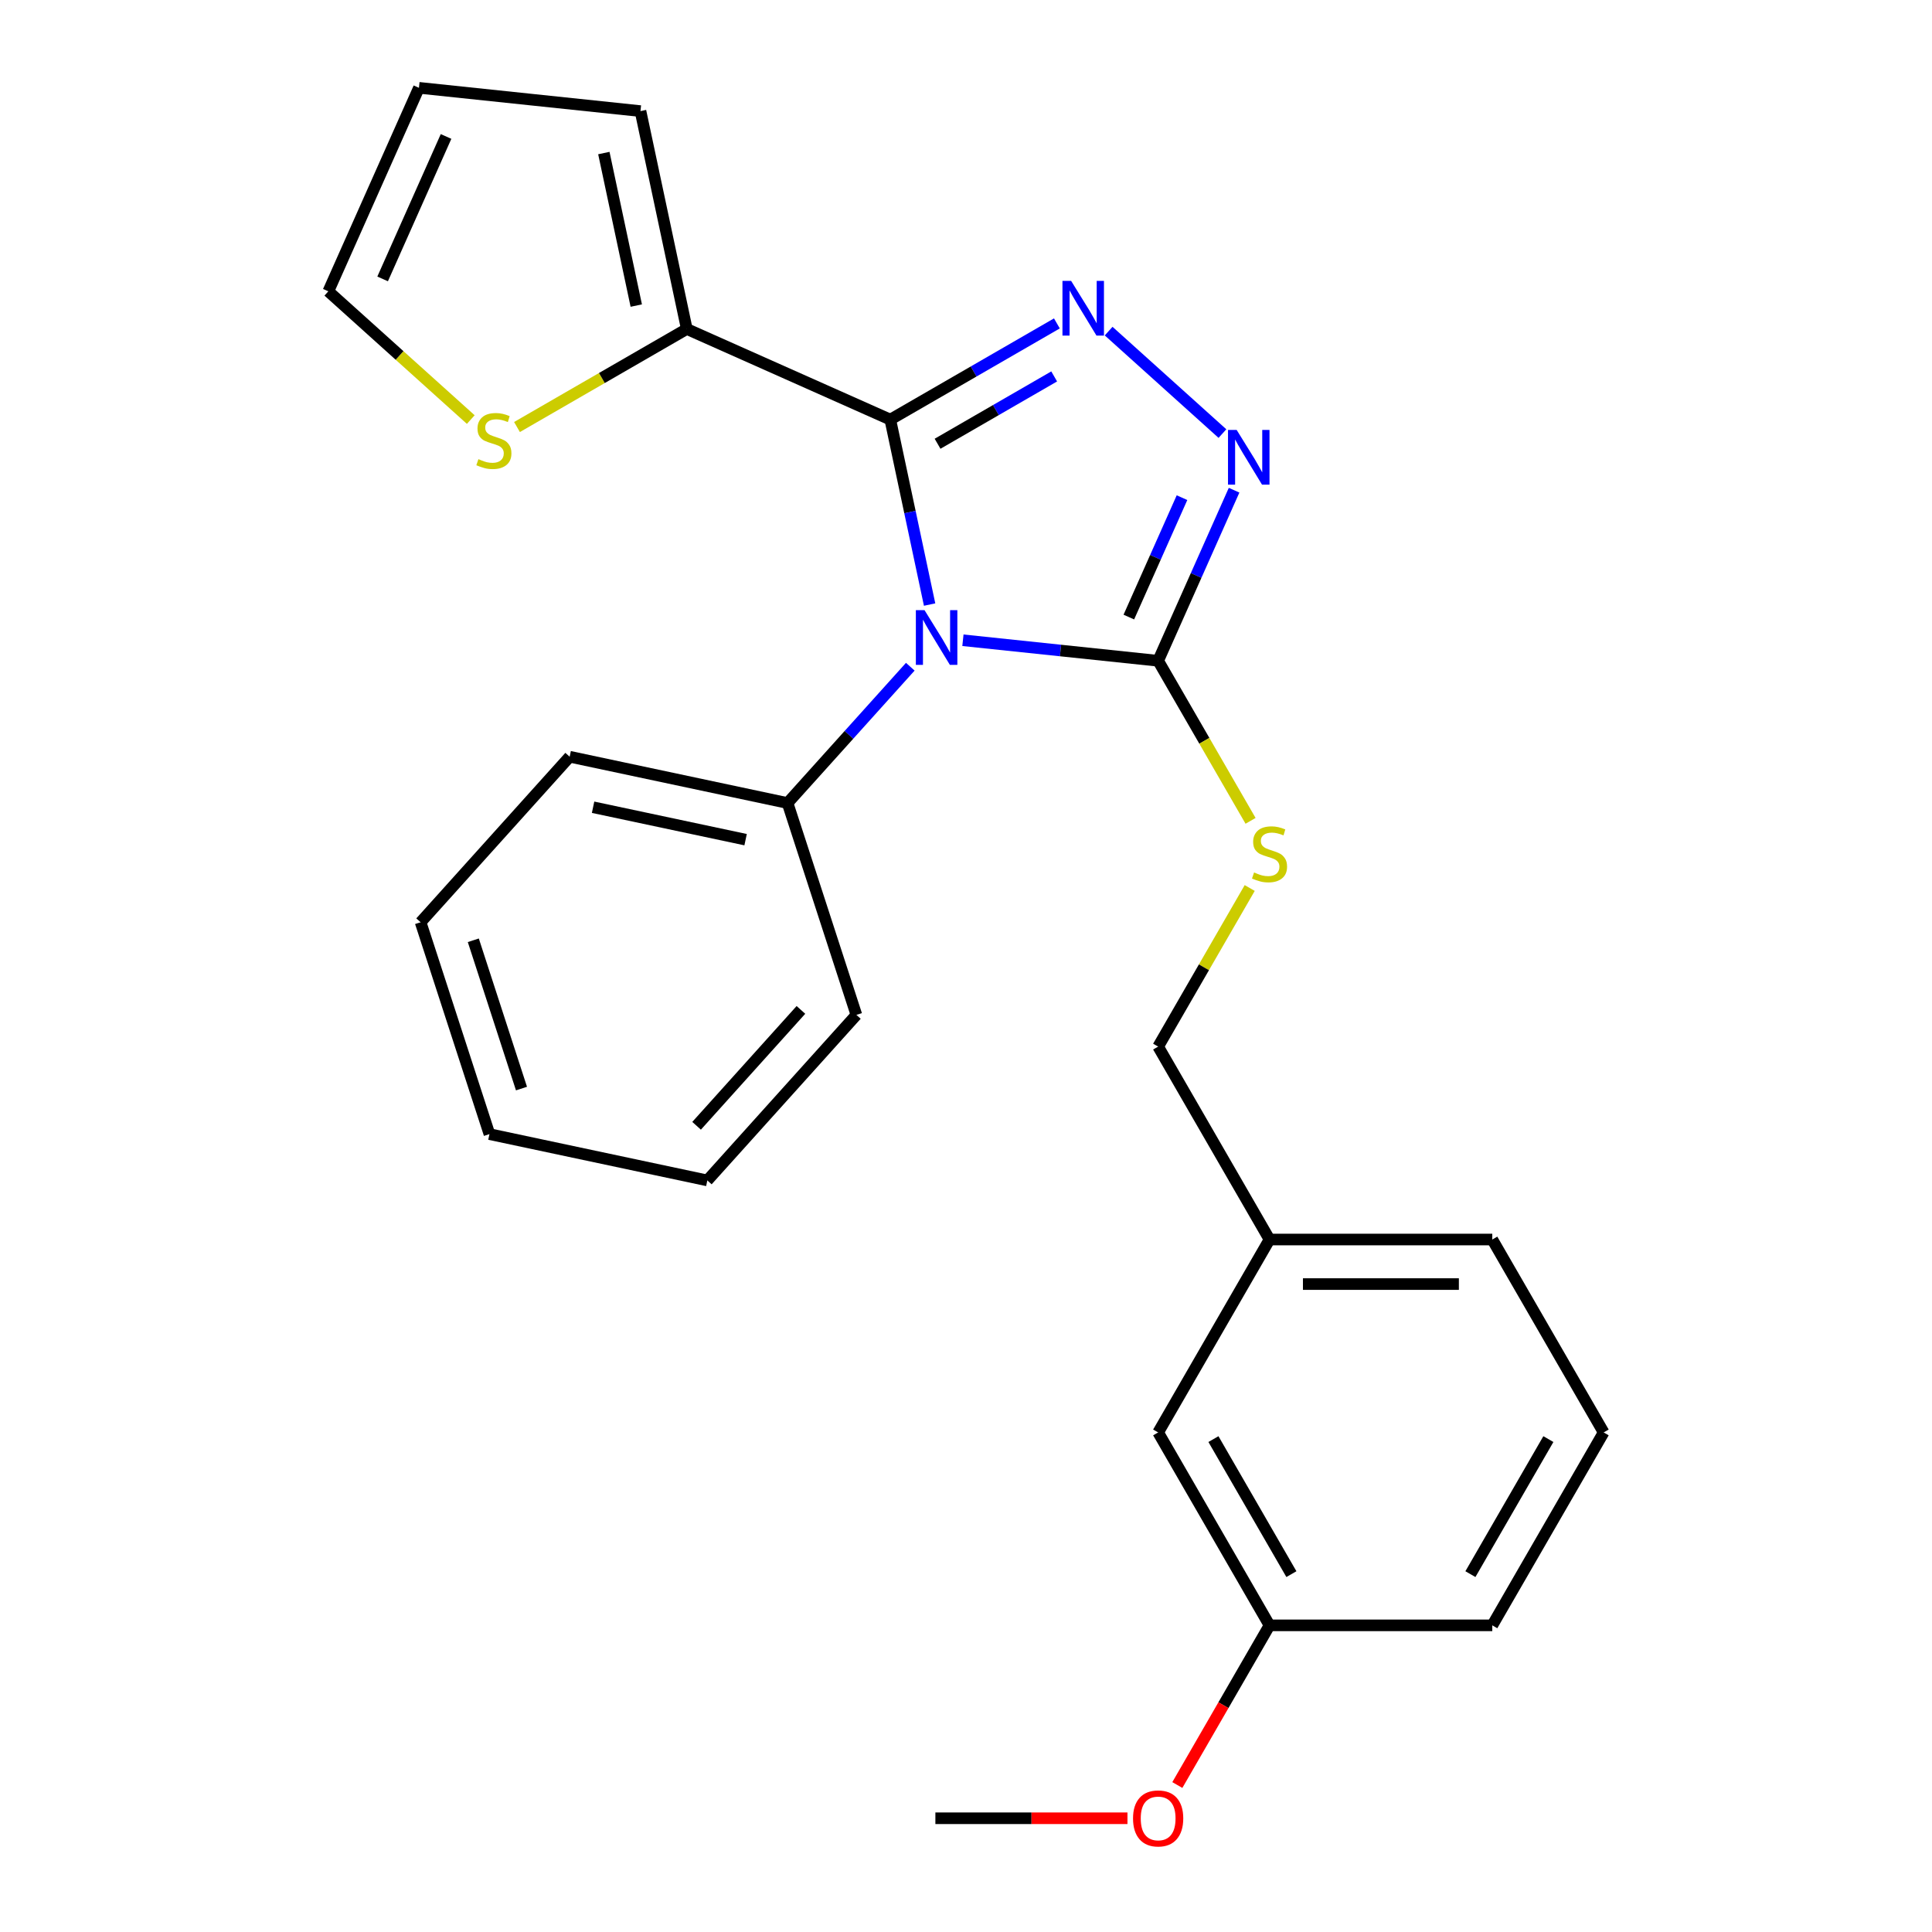 <?xml version='1.0' encoding='iso-8859-1'?>
<svg version='1.1' baseProfile='full'
              xmlns='http://www.w3.org/2000/svg'
                      xmlns:rdkit='http://www.rdkit.org/xml'
                      xmlns:xlink='http://www.w3.org/1999/xlink'
                  xml:space='preserve'
width='1000px' height='1000px' viewBox='0 0 1000 1000'>
<!-- END OF HEADER -->
<rect style='opacity:1.0;fill:#FFFFFF;stroke:none' width='1000' height='1000' x='0' y='0'> </rect>
<path class='bond-0' d='M 632.729,224.418 L 573.831,171.387' style='fill:none;fill-rule:evenodd;stroke:#0000FF;stroke-width:6px;stroke-linecap:butt;stroke-linejoin:miter;stroke-opacity:1' />
<path class='bond-1' d='M 638.763,253.727 L 619.109,297.871' style='fill:none;fill-rule:evenodd;stroke:#0000FF;stroke-width:6px;stroke-linecap:butt;stroke-linejoin:miter;stroke-opacity:1' />
<path class='bond-1' d='M 619.109,297.871 L 599.455,342.016' style='fill:none;fill-rule:evenodd;stroke:#000000;stroke-width:6px;stroke-linecap:butt;stroke-linejoin:miter;stroke-opacity:1' />
<path class='bond-1' d='M 611.801,257.591 L 598.043,288.492' style='fill:none;fill-rule:evenodd;stroke:#0000FF;stroke-width:6px;stroke-linecap:butt;stroke-linejoin:miter;stroke-opacity:1' />
<path class='bond-1' d='M 598.043,288.492 L 584.285,319.393' style='fill:none;fill-rule:evenodd;stroke:#000000;stroke-width:6px;stroke-linecap:butt;stroke-linejoin:miter;stroke-opacity:1' />
<path class='bond-2' d='M 547.044,167.398 L 503.929,192.291' style='fill:none;fill-rule:evenodd;stroke:#0000FF;stroke-width:6px;stroke-linecap:butt;stroke-linejoin:miter;stroke-opacity:1' />
<path class='bond-2' d='M 503.929,192.291 L 460.814,217.183' style='fill:none;fill-rule:evenodd;stroke:#000000;stroke-width:6px;stroke-linecap:butt;stroke-linejoin:miter;stroke-opacity:1' />
<path class='bond-2' d='M 545.64,194.837 L 515.459,212.261' style='fill:none;fill-rule:evenodd;stroke:#0000FF;stroke-width:6px;stroke-linecap:butt;stroke-linejoin:miter;stroke-opacity:1' />
<path class='bond-2' d='M 515.459,212.261 L 485.279,229.686' style='fill:none;fill-rule:evenodd;stroke:#000000;stroke-width:6px;stroke-linecap:butt;stroke-linejoin:miter;stroke-opacity:1' />
<path class='bond-3' d='M 460.814,217.183 L 355.483,170.287' style='fill:none;fill-rule:evenodd;stroke:#000000;stroke-width:6px;stroke-linecap:butt;stroke-linejoin:miter;stroke-opacity:1' />
<path class='bond-4' d='M 460.814,217.183 L 470.989,265.052' style='fill:none;fill-rule:evenodd;stroke:#000000;stroke-width:6px;stroke-linecap:butt;stroke-linejoin:miter;stroke-opacity:1' />
<path class='bond-4' d='M 470.989,265.052 L 481.164,312.921' style='fill:none;fill-rule:evenodd;stroke:#0000FF;stroke-width:6px;stroke-linecap:butt;stroke-linejoin:miter;stroke-opacity:1' />
<path class='bond-5' d='M 498.409,331.395 L 548.932,336.705' style='fill:none;fill-rule:evenodd;stroke:#0000FF;stroke-width:6px;stroke-linecap:butt;stroke-linejoin:miter;stroke-opacity:1' />
<path class='bond-5' d='M 548.932,336.705 L 599.455,342.016' style='fill:none;fill-rule:evenodd;stroke:#000000;stroke-width:6px;stroke-linecap:butt;stroke-linejoin:miter;stroke-opacity:1' />
<path class='bond-6' d='M 471.164,345.093 L 439.4,380.37' style='fill:none;fill-rule:evenodd;stroke:#0000FF;stroke-width:6px;stroke-linecap:butt;stroke-linejoin:miter;stroke-opacity:1' />
<path class='bond-6' d='M 439.4,380.37 L 407.636,415.648' style='fill:none;fill-rule:evenodd;stroke:#000000;stroke-width:6px;stroke-linecap:butt;stroke-linejoin:miter;stroke-opacity:1' />
<path class='bond-7' d='M 599.455,342.016 L 623.371,383.44' style='fill:none;fill-rule:evenodd;stroke:#000000;stroke-width:6px;stroke-linecap:butt;stroke-linejoin:miter;stroke-opacity:1' />
<path class='bond-7' d='M 623.371,383.44 L 647.288,424.865' style='fill:none;fill-rule:evenodd;stroke:#CCCC00;stroke-width:6px;stroke-linecap:butt;stroke-linejoin:miter;stroke-opacity:1' />
<path class='bond-8' d='M 830.054,741.425 L 772.404,841.278' style='fill:none;fill-rule:evenodd;stroke:#000000;stroke-width:6px;stroke-linecap:butt;stroke-linejoin:miter;stroke-opacity:1' />
<path class='bond-8' d='M 801.436,744.873 L 761.081,814.77' style='fill:none;fill-rule:evenodd;stroke:#000000;stroke-width:6px;stroke-linecap:butt;stroke-linejoin:miter;stroke-opacity:1' />
<path class='bond-9' d='M 830.054,741.425 L 772.404,641.573' style='fill:none;fill-rule:evenodd;stroke:#000000;stroke-width:6px;stroke-linecap:butt;stroke-linejoin:miter;stroke-opacity:1' />
<path class='bond-10' d='M 646.849,459.63 L 623.152,500.675' style='fill:none;fill-rule:evenodd;stroke:#CCCC00;stroke-width:6px;stroke-linecap:butt;stroke-linejoin:miter;stroke-opacity:1' />
<path class='bond-10' d='M 623.152,500.675 L 599.455,541.72' style='fill:none;fill-rule:evenodd;stroke:#000000;stroke-width:6px;stroke-linecap:butt;stroke-linejoin:miter;stroke-opacity:1' />
<path class='bond-11' d='M 599.455,541.72 L 657.104,641.573' style='fill:none;fill-rule:evenodd;stroke:#000000;stroke-width:6px;stroke-linecap:butt;stroke-linejoin:miter;stroke-opacity:1' />
<path class='bond-12' d='M 772.404,841.278 L 657.104,841.278' style='fill:none;fill-rule:evenodd;stroke:#000000;stroke-width:6px;stroke-linecap:butt;stroke-linejoin:miter;stroke-opacity:1' />
<path class='bond-13' d='M 657.104,841.278 L 599.455,741.425' style='fill:none;fill-rule:evenodd;stroke:#000000;stroke-width:6px;stroke-linecap:butt;stroke-linejoin:miter;stroke-opacity:1' />
<path class='bond-13' d='M 668.427,814.77 L 628.073,744.873' style='fill:none;fill-rule:evenodd;stroke:#000000;stroke-width:6px;stroke-linecap:butt;stroke-linejoin:miter;stroke-opacity:1' />
<path class='bond-14' d='M 657.104,841.278 L 633.245,882.603' style='fill:none;fill-rule:evenodd;stroke:#000000;stroke-width:6px;stroke-linecap:butt;stroke-linejoin:miter;stroke-opacity:1' />
<path class='bond-14' d='M 633.245,882.603 L 609.386,923.928' style='fill:none;fill-rule:evenodd;stroke:#FF0000;stroke-width:6px;stroke-linecap:butt;stroke-linejoin:miter;stroke-opacity:1' />
<path class='bond-15' d='M 407.636,415.648 L 294.856,391.676' style='fill:none;fill-rule:evenodd;stroke:#000000;stroke-width:6px;stroke-linecap:butt;stroke-linejoin:miter;stroke-opacity:1' />
<path class='bond-15' d='M 385.925,434.608 L 306.978,417.827' style='fill:none;fill-rule:evenodd;stroke:#000000;stroke-width:6px;stroke-linecap:butt;stroke-linejoin:miter;stroke-opacity:1' />
<path class='bond-16' d='M 407.636,415.648 L 443.266,525.304' style='fill:none;fill-rule:evenodd;stroke:#000000;stroke-width:6px;stroke-linecap:butt;stroke-linejoin:miter;stroke-opacity:1' />
<path class='bond-17' d='M 294.856,391.676 L 217.705,477.36' style='fill:none;fill-rule:evenodd;stroke:#000000;stroke-width:6px;stroke-linecap:butt;stroke-linejoin:miter;stroke-opacity:1' />
<path class='bond-18' d='M 267.593,221.03 L 311.538,195.658' style='fill:none;fill-rule:evenodd;stroke:#CCCC00;stroke-width:6px;stroke-linecap:butt;stroke-linejoin:miter;stroke-opacity:1' />
<path class='bond-18' d='M 311.538,195.658 L 355.483,170.287' style='fill:none;fill-rule:evenodd;stroke:#000000;stroke-width:6px;stroke-linecap:butt;stroke-linejoin:miter;stroke-opacity:1' />
<path class='bond-19' d='M 243.668,217.165 L 206.807,183.976' style='fill:none;fill-rule:evenodd;stroke:#CCCC00;stroke-width:6px;stroke-linecap:butt;stroke-linejoin:miter;stroke-opacity:1' />
<path class='bond-19' d='M 206.807,183.976 L 169.946,150.786' style='fill:none;fill-rule:evenodd;stroke:#000000;stroke-width:6px;stroke-linecap:butt;stroke-linejoin:miter;stroke-opacity:1' />
<path class='bond-20' d='M 355.483,170.287 L 331.511,57.507' style='fill:none;fill-rule:evenodd;stroke:#000000;stroke-width:6px;stroke-linecap:butt;stroke-linejoin:miter;stroke-opacity:1' />
<path class='bond-20' d='M 329.331,158.164 L 312.551,79.218' style='fill:none;fill-rule:evenodd;stroke:#000000;stroke-width:6px;stroke-linecap:butt;stroke-linejoin:miter;stroke-opacity:1' />
<path class='bond-21' d='M 331.511,57.507 L 216.843,45.455' style='fill:none;fill-rule:evenodd;stroke:#000000;stroke-width:6px;stroke-linecap:butt;stroke-linejoin:miter;stroke-opacity:1' />
<path class='bond-22' d='M 216.843,45.455 L 169.946,150.786' style='fill:none;fill-rule:evenodd;stroke:#000000;stroke-width:6px;stroke-linecap:butt;stroke-linejoin:miter;stroke-opacity:1' />
<path class='bond-22' d='M 230.875,70.634 L 198.047,144.366' style='fill:none;fill-rule:evenodd;stroke:#000000;stroke-width:6px;stroke-linecap:butt;stroke-linejoin:miter;stroke-opacity:1' />
<path class='bond-23' d='M 443.266,525.304 L 366.115,610.989' style='fill:none;fill-rule:evenodd;stroke:#000000;stroke-width:6px;stroke-linecap:butt;stroke-linejoin:miter;stroke-opacity:1' />
<path class='bond-23' d='M 414.556,522.727 L 360.551,582.706' style='fill:none;fill-rule:evenodd;stroke:#000000;stroke-width:6px;stroke-linecap:butt;stroke-linejoin:miter;stroke-opacity:1' />
<path class='bond-24' d='M 366.115,610.989 L 253.335,587.016' style='fill:none;fill-rule:evenodd;stroke:#000000;stroke-width:6px;stroke-linecap:butt;stroke-linejoin:miter;stroke-opacity:1' />
<path class='bond-25' d='M 217.705,477.36 L 253.335,587.016' style='fill:none;fill-rule:evenodd;stroke:#000000;stroke-width:6px;stroke-linecap:butt;stroke-linejoin:miter;stroke-opacity:1' />
<path class='bond-25' d='M 244.981,486.683 L 269.922,563.442' style='fill:none;fill-rule:evenodd;stroke:#000000;stroke-width:6px;stroke-linecap:butt;stroke-linejoin:miter;stroke-opacity:1' />
<path class='bond-26' d='M 599.455,741.425 L 657.104,641.573' style='fill:none;fill-rule:evenodd;stroke:#000000;stroke-width:6px;stroke-linecap:butt;stroke-linejoin:miter;stroke-opacity:1' />
<path class='bond-27' d='M 657.104,641.573 L 772.404,641.573' style='fill:none;fill-rule:evenodd;stroke:#000000;stroke-width:6px;stroke-linecap:butt;stroke-linejoin:miter;stroke-opacity:1' />
<path class='bond-27' d='M 674.399,664.633 L 755.109,664.633' style='fill:none;fill-rule:evenodd;stroke:#000000;stroke-width:6px;stroke-linecap:butt;stroke-linejoin:miter;stroke-opacity:1' />
<path class='bond-28' d='M 583.572,941.13 L 533.863,941.13' style='fill:none;fill-rule:evenodd;stroke:#FF0000;stroke-width:6px;stroke-linecap:butt;stroke-linejoin:miter;stroke-opacity:1' />
<path class='bond-28' d='M 533.863,941.13 L 484.155,941.13' style='fill:none;fill-rule:evenodd;stroke:#000000;stroke-width:6px;stroke-linecap:butt;stroke-linejoin:miter;stroke-opacity:1' />
<path  class='atom-0' d='M 640.091 222.524
L 649.371 237.524
Q 650.291 239.004, 651.771 241.684
Q 653.251 244.364, 653.331 244.524
L 653.331 222.524
L 657.091 222.524
L 657.091 250.844
L 653.211 250.844
L 643.251 234.444
Q 642.091 232.524, 640.851 230.324
Q 639.651 228.124, 639.291 227.444
L 639.291 250.844
L 635.611 250.844
L 635.611 222.524
L 640.091 222.524
' fill='#0000FF'/>
<path  class='atom-1' d='M 554.407 145.373
L 563.687 160.373
Q 564.607 161.853, 566.087 164.533
Q 567.567 167.213, 567.647 167.373
L 567.647 145.373
L 571.407 145.373
L 571.407 173.693
L 567.527 173.693
L 557.567 157.293
Q 556.407 155.373, 555.167 153.173
Q 553.967 150.973, 553.607 150.293
L 553.607 173.693
L 549.927 173.693
L 549.927 145.373
L 554.407 145.373
' fill='#0000FF'/>
<path  class='atom-3' d='M 478.527 315.803
L 487.807 330.803
Q 488.727 332.283, 490.207 334.963
Q 491.687 337.643, 491.767 337.803
L 491.767 315.803
L 495.527 315.803
L 495.527 344.123
L 491.647 344.123
L 481.687 327.723
Q 480.527 325.803, 479.287 323.603
Q 478.087 321.403, 477.727 320.723
L 477.727 344.123
L 474.047 344.123
L 474.047 315.803
L 478.527 315.803
' fill='#0000FF'/>
<path  class='atom-6' d='M 649.104 451.588
Q 649.424 451.708, 650.744 452.268
Q 652.064 452.828, 653.504 453.188
Q 654.984 453.508, 656.424 453.508
Q 659.104 453.508, 660.664 452.228
Q 662.224 450.908, 662.224 448.628
Q 662.224 447.068, 661.424 446.108
Q 660.664 445.148, 659.464 444.628
Q 658.264 444.108, 656.264 443.508
Q 653.744 442.748, 652.224 442.028
Q 650.744 441.308, 649.664 439.788
Q 648.624 438.268, 648.624 435.708
Q 648.624 432.148, 651.024 429.948
Q 653.464 427.748, 658.264 427.748
Q 661.544 427.748, 665.264 429.308
L 664.344 432.388
Q 660.944 430.988, 658.384 430.988
Q 655.624 430.988, 654.104 432.148
Q 652.584 433.268, 652.624 435.228
Q 652.624 436.748, 653.384 437.668
Q 654.184 438.588, 655.304 439.108
Q 656.464 439.628, 658.384 440.228
Q 660.944 441.028, 662.464 441.828
Q 663.984 442.628, 665.064 444.268
Q 666.184 445.868, 666.184 448.628
Q 666.184 452.548, 663.544 454.668
Q 660.944 456.748, 656.584 456.748
Q 654.064 456.748, 652.144 456.188
Q 650.264 455.668, 648.024 454.748
L 649.104 451.588
' fill='#CCCC00'/>
<path  class='atom-12' d='M 247.63 237.657
Q 247.95 237.777, 249.27 238.337
Q 250.59 238.897, 252.03 239.257
Q 253.51 239.577, 254.95 239.577
Q 257.63 239.577, 259.19 238.297
Q 260.75 236.977, 260.75 234.697
Q 260.75 233.137, 259.95 232.177
Q 259.19 231.217, 257.99 230.697
Q 256.79 230.177, 254.79 229.577
Q 252.27 228.817, 250.75 228.097
Q 249.27 227.377, 248.19 225.857
Q 247.15 224.337, 247.15 221.777
Q 247.15 218.217, 249.55 216.017
Q 251.99 213.817, 256.79 213.817
Q 260.07 213.817, 263.79 215.377
L 262.87 218.457
Q 259.47 217.057, 256.91 217.057
Q 254.15 217.057, 252.63 218.217
Q 251.11 219.337, 251.15 221.297
Q 251.15 222.817, 251.91 223.737
Q 252.71 224.657, 253.83 225.177
Q 254.99 225.697, 256.91 226.297
Q 259.47 227.097, 260.99 227.897
Q 262.51 228.697, 263.59 230.337
Q 264.71 231.937, 264.71 234.697
Q 264.71 238.617, 262.07 240.737
Q 259.47 242.817, 255.11 242.817
Q 252.59 242.817, 250.67 242.257
Q 248.79 241.737, 246.55 240.817
L 247.63 237.657
' fill='#CCCC00'/>
<path  class='atom-24' d='M 586.455 941.21
Q 586.455 934.41, 589.815 930.61
Q 593.175 926.81, 599.455 926.81
Q 605.735 926.81, 609.095 930.61
Q 612.455 934.41, 612.455 941.21
Q 612.455 948.09, 609.055 952.01
Q 605.655 955.89, 599.455 955.89
Q 593.215 955.89, 589.815 952.01
Q 586.455 948.13, 586.455 941.21
M 599.455 952.69
Q 603.775 952.69, 606.095 949.81
Q 608.455 946.89, 608.455 941.21
Q 608.455 935.65, 606.095 932.85
Q 603.775 930.01, 599.455 930.01
Q 595.135 930.01, 592.775 932.81
Q 590.455 935.61, 590.455 941.21
Q 590.455 946.93, 592.775 949.81
Q 595.135 952.69, 599.455 952.69
' fill='#FF0000'/>
</svg>
